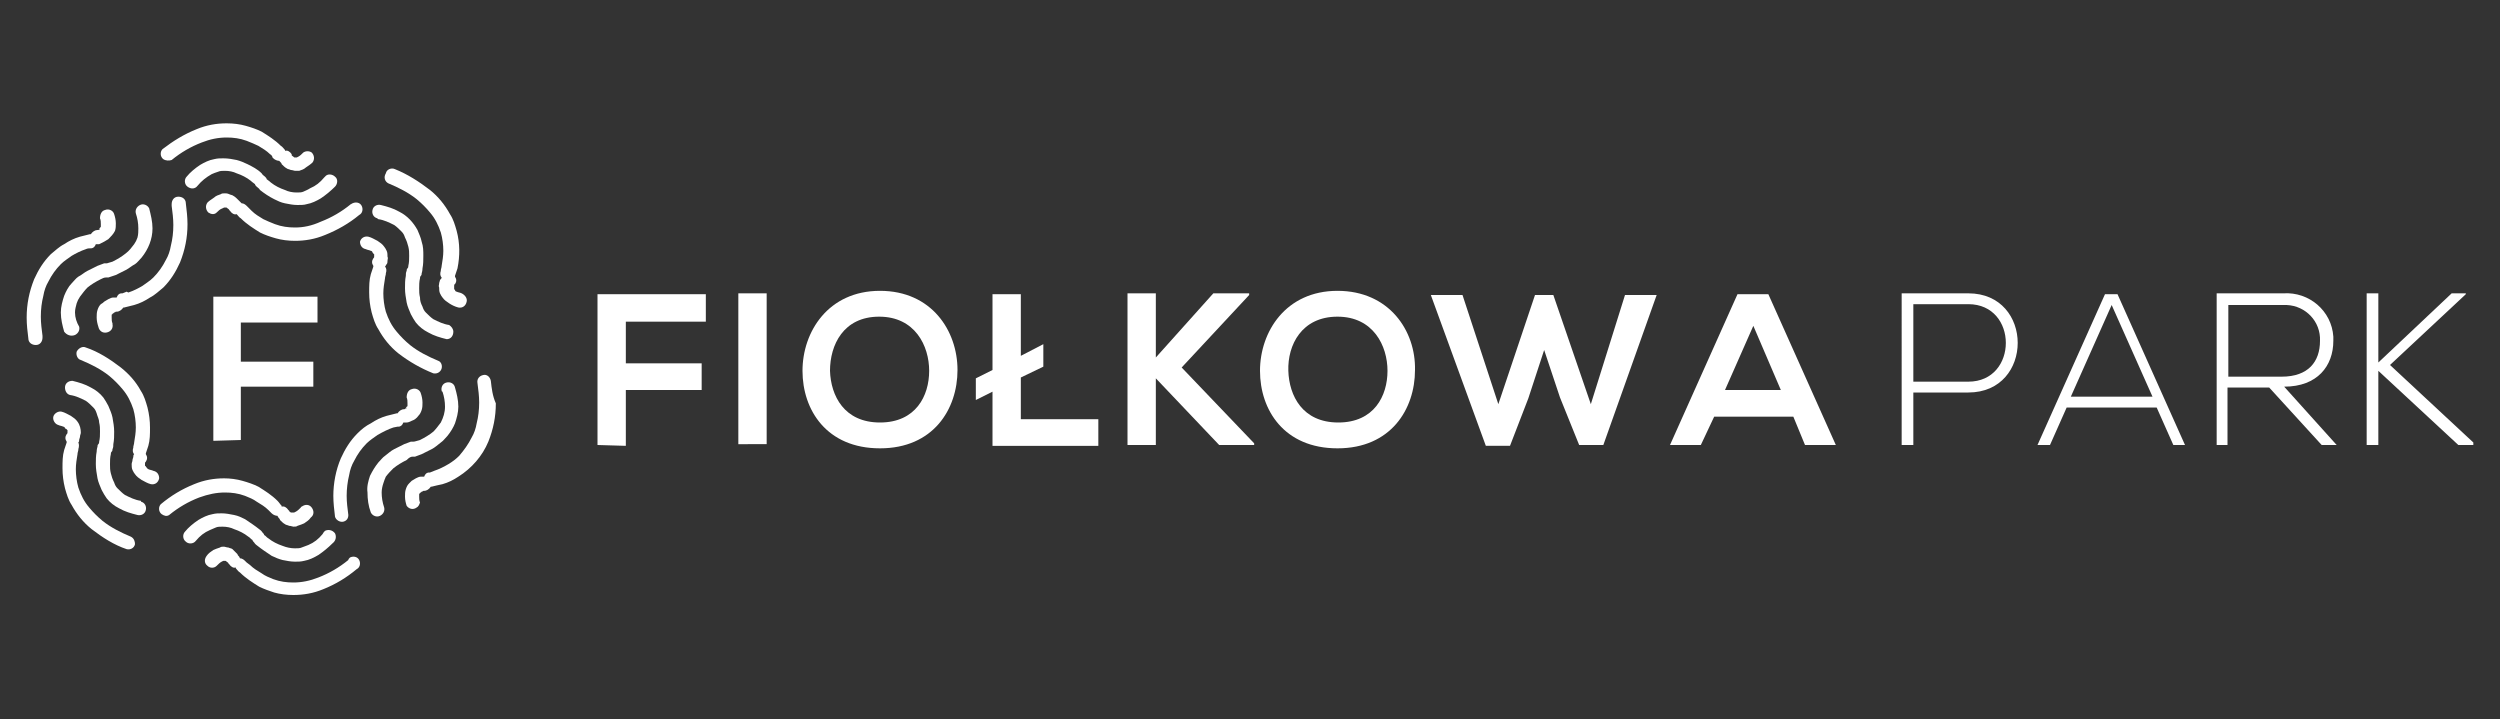 <?xml version="1.0" encoding="utf-8"?>
<!-- Generator: Adobe Illustrator 23.0.3, SVG Export Plug-In . SVG Version: 6.00 Build 0)  -->
<svg version="1.1" id="Layer_1" xmlns="http://www.w3.org/2000/svg" xmlns:xlink="http://www.w3.org/1999/xlink" x="0px" y="0px"
	 viewBox="0 0 300 86.3" style="enable-background:new 0 0 300 86.3;" xml:space="preserve">
<rect x="0" y="0" width="300" height="86.3" fill="#333333" stroke="none"/>
<style type="text/css">
	.st0{fill:#FFFFFF;}
</style>
<path class="st0" d="M71.7,53.4V35.3h13v3.3h-9.6v5h9.1v3.2h-9.1v6.7L71.7,53.4L71.7,53.4z"/>
<path class="st0" d="M88.6,53.4V35.2H92v18.1H88.6L88.6,53.4z"/>
<path class="st0" d="M114.9,44.4c0,4.7-2.9,9.4-9.3,9.4s-9.3-4.6-9.3-9.3s3.1-9.6,9.3-9.6S114.9,39.7,114.9,44.4z M99.6,44.5
	c0.1,3,1.7,6.2,6,6.2s5.9-3.2,5.9-6.2s-1.7-6.5-6-6.5S99.6,41.4,99.6,44.5z"/>
<path class="st0" d="M125.2,41.3V44l-2.7,1.3v5h9.3v3.2h-12.7v-6.5l-2,1v-2.6l2-1v-9.1h3.4v7.4L125.2,41.3z"/>
<path class="st0" d="M149.9,35.4l-8.1,8.7l8.7,9.1v0.2h-4.2l-7.6-8v8h-3.4V35.2h3.4v7.7l6.9-7.7h4.3V35.4L149.9,35.4z"/>
<path class="st0" d="M169.8,44.4c0,4.7-2.9,9.4-9.3,9.4s-9.3-4.6-9.3-9.3s3.1-9.6,9.3-9.6S169.9,39.7,169.8,44.4z M154.6,44.5
	c0.1,3,1.7,6.2,6,6.2s5.9-3.2,5.9-6.2s-1.7-6.5-6-6.5S154.5,41.4,154.6,44.5z"/>
<path class="st0" d="M192.4,53.4h-2.9l-2.3-5.7l-1.9-5.7l-1.9,5.8l-2.2,5.7h-2.9l-6.6-18.1h3.8l4.3,13.1l4.4-13.1h2.2l4.5,13.1
	l4.1-13.1h3.8L192.4,53.4z"/>
<path class="st0" d="M215.2,50h-9.5l-1.6,3.4h-3.7l8.1-18.1h3.7l8.1,18.1h-3.7L215.2,50z M210.4,39.1l-3.4,7.7h6.7L210.4,39.1z"/>
<path class="st0" d="M229.6,47.1v6.3h-1.4V35.2h8c7.9,0,7.9,11.9,0,11.9L229.6,47.1L229.6,47.1z M229.6,36.5v9.3h6.6
	c6,0,6-9.3,0-9.3H229.6z"/>
<path class="st0" d="M260.8,53.4l-2-4.5H248l-2,4.5h-1.5l8.1-18.1h1.5l8.1,18.1L260.8,53.4L260.8,53.4z M258.3,47.6l-4.9-11l-4.9,11
	H258.3z"/>
<path class="st0" d="M280.4,53.4h-1.8l-6.3-6.9h-5v6.9H266V35.2h8c3.1-0.2,5.8,2.1,6,5.2c0,0.2,0,0.3,0,0.5c0,3-1.9,5.5-5.9,5.5
	L280.4,53.4z M267.4,45.2h6.4c3.2,0,4.6-1.8,4.6-4.3c0.1-2.3-1.7-4.2-4-4.3c-0.1,0-0.3,0-0.4,0h-6.6L267.4,45.2L267.4,45.2z"/>
<path class="st0" d="M296.8,53.4H295l-9.6-8.9v8.9H284V35.2h1.4v8.3l8.8-8.3h1.7v0.1l-9.1,8.5l10,9.3L296.8,53.4L296.8,53.4z"/>
<path class="st0" d="M25.6,52.9V35.6h12.5v3.1h-9.2v4.7h8.7v3h-8.7v6.4L25.6,52.9L25.6,52.9z"/>
<path class="st0" d="M32.8,19.1L32.8,19.1z M20.6,19.2c1.1-0.9,2.3-1.6,3.6-2.1c1-0.4,2-0.6,3-0.6c0.8,0,1.6,0.1,2.4,0.4
	c0.5,0.2,1,0.4,1.4,0.6c0.5,0.3,1,0.6,1.4,1c0.2,0.1,0.3,0.3,0.3,0.4l0.1,0.1l0,0l0,0c0.2,0.2,0.5,0.3,0.7,0.3l0.1,0.1
	c0.1,0.1,0.2,0.2,0.2,0.3c0.2,0.2,0.4,0.4,0.6,0.5c0.1,0.1,0.3,0.1,0.5,0.2c0.2,0,0.4,0.1,0.5,0.1c0.2,0,0.3,0,0.5,0
	c0.3-0.1,0.6-0.2,0.8-0.4c0.3-0.2,0.6-0.4,0.8-0.6c0.3-0.4,0.2-0.9-0.1-1.2c-0.3-0.2-0.7-0.2-1,0c-0.2,0.2-0.4,0.4-0.6,0.5l-0.2,0.1
	h-0.1h-0.1c-0.1,0-0.1,0-0.2-0.1c-0.1-0.1-0.2-0.1-0.2-0.2v-0.1l0,0c-0.2-0.3-0.5-0.5-0.8-0.4V18l0,0c-0.2-0.2-0.3-0.4-0.5-0.5
	c-0.7-0.7-1.5-1.2-2.3-1.7c-0.6-0.3-1.2-0.5-1.9-0.7c-0.7-0.2-1.5-0.3-2.3-0.3c-1.2,0-2.4,0.2-3.6,0.7c-1.5,0.6-2.8,1.4-4.1,2.4
	c-0.3,0.3-0.3,0.9,0.1,1.2C19.9,19.3,20.3,19.3,20.6,19.2L20.6,19.2L20.6,19.2z"/>
<path class="st0" d="M29.7,24.7L29.7,24.7z M35.4,27.3c-0.8,0-1.6-0.1-2.4-0.4c-0.5-0.2-1-0.4-1.4-0.6c-0.5-0.3-1-0.6-1.4-1
	l-0.4-0.4l-0.1-0.1l0,0l0,0c-0.2-0.2-0.4-0.4-0.7-0.4l-0.1-0.1c-0.1-0.1-0.2-0.2-0.3-0.3c-0.2-0.2-0.4-0.4-0.6-0.5
	c-0.1-0.1-0.3-0.1-0.5-0.2c-0.2-0.1-0.4-0.1-0.5-0.1c-0.2,0-0.4,0-0.5,0.1c-0.3,0.1-0.6,0.2-0.8,0.4c-0.3,0.2-0.6,0.4-0.8,0.6
	c-0.3,0.4-0.2,0.9,0.1,1.2c0.3,0.2,0.7,0.3,1,0c0.2-0.2,0.4-0.4,0.7-0.5l0.2-0.1H27h0.1c0.1,0,0.1,0,0.2,0.1
	c0.1,0.1,0.2,0.1,0.2,0.2l0.1,0.1l0,0c0.2,0.3,0.5,0.5,0.8,0.4v0c0.2,0.2,0.3,0.4,0.5,0.5c0.7,0.7,1.5,1.2,2.3,1.7
	c0.6,0.3,1.2,0.5,1.9,0.7c0.7,0.2,1.5,0.3,2.3,0.3c1.2,0,2.4-0.2,3.6-0.7c1.5-0.6,2.9-1.4,4.1-2.4c0.4-0.2,0.5-0.7,0.3-1.1
	s-0.7-0.5-1.1-0.3c-0.1,0-0.1,0.1-0.2,0.1c-1.1,0.9-2.3,1.6-3.6,2.1C37.4,27.1,36.4,27.3,35.4,27.3L35.4,27.3L35.4,27.3z"/>
<path class="st0" d="M36.4,23c-0.2,0.1-0.5,0.1-0.8,0.1c-0.5,0-1-0.1-1.4-0.3c-0.6-0.2-1.2-0.5-1.7-0.9c-0.2-0.2-0.4-0.3-0.5-0.4
	l0,0c0-0.1-0.1-0.2-0.2-0.3c-0.1-0.1-0.3-0.2-0.4-0.4c-0.5-0.5-1.1-0.8-1.7-1.1c-0.4-0.2-0.9-0.4-1.3-0.5c-0.5-0.1-1-0.2-1.6-0.2
	c-0.4,0-0.7,0-1.1,0.1c-0.6,0.1-1.2,0.4-1.7,0.7c-0.6,0.4-1.2,0.9-1.6,1.4c-0.3,0.3-0.3,0.9,0.1,1.2s0.9,0.3,1.2-0.1l0,0
	c0.5-0.6,1-1,1.7-1.4c0.2-0.1,0.5-0.2,0.8-0.3c0.2-0.1,0.5-0.1,0.8-0.1c0.5,0,1,0.1,1.4,0.3c0.6,0.2,1.2,0.5,1.7,0.9
	c0.2,0.2,0.4,0.3,0.5,0.4l0,0c0,0.1,0.1,0.2,0.2,0.3l0,0c0.1,0.1,0.3,0.2,0.4,0.4c0.5,0.4,1.1,0.8,1.7,1.1c0.4,0.2,0.8,0.4,1.3,0.5
	c0.5,0.1,1,0.2,1.5,0.2c0.4,0,0.8,0,1.1-0.1c0.6-0.1,1.2-0.4,1.7-0.7c0.6-0.4,1.2-0.9,1.7-1.4c0.3-0.3,0.4-0.9,0-1.2
	c-0.3-0.3-0.9-0.4-1.2,0c0,0-0.1,0.1-0.1,0.1c-0.5,0.6-1,1-1.7,1.3C36.9,22.8,36.6,22.9,36.4,23L36.4,23L36.4,23z"/>
<path class="st0" d="M7.3,31.7c0.4-0.4,0.9-0.7,1.3-1c0.5-0.3,1.1-0.6,1.7-0.8c0.2-0.1,0.4-0.1,0.5-0.1h0.1l0,0
	c0.3,0,0.5-0.2,0.6-0.5c0.1,0,0.3,0,0.4,0c0.2-0.1,0.4-0.2,0.6-0.3c0.2-0.1,0.3-0.2,0.5-0.3c0.3-0.3,0.6-0.6,0.8-1
	c0.1-0.3,0.1-0.6,0.1-0.9c0-0.4-0.1-0.8-0.2-1.1c-0.1-0.4-0.6-0.7-1.1-0.5c-0.4,0.1-0.6,0.5-0.6,1c0.1,0.2,0.1,0.5,0.1,0.7
	c0,0.1,0,0.2,0,0.3c0,0,0,0.1-0.1,0.1c0,0.1-0.1,0.1-0.1,0.1L12,27.5l-0.2,0.1h-0.1c-0.3,0-0.6,0.2-0.8,0.5h-0.1
	c-0.4,0.1-0.8,0.2-1.2,0.3c-0.7,0.2-1.3,0.5-1.9,0.9c-0.6,0.3-1.1,0.8-1.6,1.2c-0.9,0.9-1.5,1.9-2,3c-0.6,1.5-0.9,3-0.9,4.6
	c0,0.9,0.1,1.7,0.2,2.5c0,0.5,0.4,0.8,0.9,0.8c0.5,0,0.8-0.4,0.8-0.9c0-0.1,0-0.1,0-0.2c-0.1-0.8-0.2-1.5-0.2-2.3
	c0-0.9,0.1-1.7,0.3-2.5c0.1-0.6,0.3-1.2,0.6-1.7C6.2,33,6.7,32.3,7.3,31.7L7.3,31.7L7.3,31.7z"/>
<path class="st0" d="M15.2,35l-0.5,0.2h-0.1l0,0c-0.3,0-0.5,0.2-0.6,0.5c-0.1,0-0.3,0-0.4,0c-0.2,0-0.4,0.1-0.6,0.2
	c-0.2,0.1-0.3,0.2-0.5,0.3c-0.1,0.1-0.2,0.2-0.4,0.3c-0.2,0.2-0.3,0.4-0.4,0.7c-0.1,0.3-0.1,0.6-0.1,0.9c0,0.4,0.1,0.8,0.2,1.1
	c0.1,0.5,0.5,0.8,1,0.7c0.5-0.1,0.8-0.5,0.7-1c0,0,0-0.1,0-0.1c-0.1-0.2-0.1-0.5-0.1-0.7c0-0.1,0-0.2,0-0.3c0,0,0-0.1,0.1-0.1
	c0-0.1,0.1-0.1,0.1-0.1l0.1-0.1c0.1,0,0.2-0.1,0.2-0.1h0.1c0.3,0,0.6-0.2,0.8-0.5h0.1c0.4-0.1,0.8-0.2,1.2-0.3
	c0.7-0.2,1.3-0.5,1.9-0.9c0.6-0.3,1.1-0.8,1.6-1.2c0.9-0.9,1.5-1.9,2-3c0.6-1.5,0.9-3,0.9-4.6c0-0.8-0.1-1.7-0.2-2.5
	c0-0.5-0.4-0.8-0.9-0.8s-0.8,0.4-0.8,0.9c0,0.1,0,0.1,0,0.2c0.1,0.8,0.2,1.5,0.2,2.3c0,0.9-0.1,1.7-0.3,2.5
	c-0.1,0.6-0.3,1.2-0.6,1.7c-0.4,0.8-0.9,1.5-1.5,2.1c-0.4,0.4-0.9,0.7-1.3,1c-0.5,0.3-1.1,0.6-1.7,0.8l0,0L15.2,35z"/>
<path class="st0" d="M12.8,31.6L12.8,31.6c-0.1,0-0.2,0-0.3,0l0,0c-0.3,0.1-0.5,0.2-0.8,0.3c-0.4,0.2-0.8,0.4-1.2,0.6
	c-0.4,0.2-0.7,0.5-1.1,0.7c-0.3,0.2-0.5,0.5-0.8,0.8c-0.4,0.4-0.7,1-0.9,1.5c-0.2,0.6-0.4,1.3-0.4,2c0,0.8,0.2,1.6,0.4,2.3
	C8,40.2,8.5,40.4,9,40.2c0.4-0.2,0.6-0.6,0.5-1C9.2,38.7,9,38.1,9,37.5c0-0.4,0.1-0.7,0.2-1.1c0.1-0.3,0.2-0.5,0.4-0.8
	c0.3-0.4,0.6-0.8,0.9-1.1c0.5-0.4,1-0.7,1.6-1c0.2-0.1,0.4-0.2,0.6-0.2l0,0c0.1,0,0.2,0,0.3,0l0,0c0.3-0.1,0.6-0.2,0.9-0.3
	c0.4-0.2,0.8-0.4,1.2-0.6c0.4-0.2,0.7-0.5,1.1-0.7c0.3-0.2,0.5-0.5,0.8-0.8c0.8-1,1.3-2.2,1.3-3.5c0-0.8-0.2-1.6-0.4-2.4
	c-0.2-0.4-0.7-0.6-1.1-0.4c-0.4,0.2-0.6,0.6-0.5,1c0.2,0.6,0.3,1.2,0.3,1.8c0,0.4,0,0.7-0.1,1.1c-0.1,0.3-0.2,0.5-0.4,0.8
	c-0.3,0.4-0.6,0.8-1,1.1c-0.5,0.4-1,0.7-1.6,1C13.1,31.5,12.9,31.6,12.8,31.6L12.8,31.6L12.8,31.6z"/>
<path class="st0" d="M7.9,52.2L7.9,52.2z M15.7,64.4c-1.2-0.5-2.4-1.1-3.4-1.9c-0.6-0.5-1.1-1-1.6-1.6c-0.6-0.7-1-1.5-1.3-2.4
	c-0.2-0.7-0.3-1.5-0.3-2.2c0-0.6,0.1-1.2,0.2-1.8c0-0.2,0.1-0.4,0.1-0.5v-0.1l0,0l0,0c0.1-0.3,0.1-0.6,0-0.8
	c0.1-0.1,0.1-0.2,0.1-0.3c0-0.1,0.1-0.3,0.1-0.4c0-0.2,0.1-0.3,0.1-0.5c0-0.4-0.1-0.9-0.4-1.3c-0.2-0.3-0.5-0.5-0.8-0.7
	c-0.4-0.2-0.7-0.4-1.1-0.5c-0.4-0.1-0.9,0.2-1,0.6s0.2,0.9,0.6,1c0.2,0.1,0.4,0.1,0.6,0.2c0.1,0,0.2,0.1,0.2,0.2L8,51.5
	c0,0,0,0.1,0.1,0.1c0,0,0,0.1,0,0.1c0,0.1,0,0.1,0,0.2c0,0.1,0,0.1-0.1,0.2v0l0,0c-0.2,0.3-0.2,0.6,0,0.9v0.1
	c-0.1,0.3-0.2,0.6-0.3,0.9c-0.2,0.7-0.2,1.4-0.2,2.2c0,0.8,0.1,1.6,0.3,2.4c0.2,0.7,0.4,1.4,0.8,2c0.6,1.1,1.4,2.1,2.4,2.9
	c1.3,1,2.7,1.9,4.2,2.4c0.4,0.1,0.9-0.1,1-0.6C16.2,65,16.1,64.6,15.7,64.4L15.7,64.4L15.7,64.4z"/>
<path class="st0" d="M16.9,60.1c-0.7-0.1-1.3-0.4-1.9-0.7c-0.3-0.2-0.6-0.5-0.9-0.8c-0.2-0.2-0.3-0.4-0.4-0.7
	c-0.2-0.4-0.3-0.7-0.4-1.1c-0.1-0.4-0.1-0.7-0.1-1.1c0-0.4,0-0.8,0.1-1.2c0-0.1,0-0.2,0.1-0.3c0.1-0.1,0.1-0.2,0.1-0.3l0,0
	c0.1-0.2,0.1-0.4,0.1-0.6c0.1-0.5,0.1-1,0.1-1.5c0-0.6-0.1-1.1-0.2-1.7c-0.1-0.5-0.3-0.9-0.5-1.4c-0.2-0.4-0.4-0.7-0.6-1
	c-0.4-0.5-0.9-0.9-1.5-1.2c-0.7-0.4-1.4-0.6-2.2-0.8c-0.5,0-0.9,0.3-0.9,0.8c0,0.4,0.2,0.8,0.6,0.9c0.7,0.1,1.3,0.4,1.9,0.7
	c0.3,0.2,0.6,0.5,0.9,0.8c0.2,0.2,0.3,0.4,0.4,0.7c0.1,0.4,0.3,0.7,0.3,1.1c0.1,0.4,0.1,0.7,0.1,1.1c0,0.4,0,0.8-0.1,1.2
	c0,0.1,0,0.2-0.1,0.3c-0.1,0.1-0.1,0.2-0.1,0.3l0,0c0,0-0.1,0.3-0.1,0.6c-0.1,0.5-0.1,1-0.1,1.5c0,0.6,0.1,1.1,0.2,1.7
	c0.1,0.5,0.3,0.9,0.5,1.4c0.2,0.4,0.4,0.7,0.6,1c0.4,0.5,0.9,0.9,1.5,1.2c0.7,0.4,1.4,0.6,2.2,0.8c0.4,0.1,0.9-0.1,1-0.6
	c0.1-0.4-0.1-0.9-0.6-1C17,60.1,16.9,60.1,16.9,60.1L16.9,60.1L16.9,60.1z"/>
<path class="st0" d="M17.5,55.2L17.5,55.2z M18.4,56.5c-0.2-0.1-0.4-0.1-0.6-0.2c-0.1-0.1-0.2-0.1-0.2-0.2l-0.1-0.1
	c0,0,0-0.1-0.1-0.1c0,0,0-0.1,0-0.1c0-0.1,0-0.1,0-0.2c0-0.1,0-0.1,0.1-0.2v0l0,0c0.2-0.3,0.2-0.6,0-0.9v-0.1l0,0
	c0.1-0.3,0.2-0.6,0.3-0.9c0.2-0.7,0.2-1.4,0.2-2.2c0-0.8-0.1-1.6-0.3-2.4c-0.2-0.7-0.4-1.4-0.8-2c-0.6-1.1-1.4-2-2.4-2.8
	c-1.3-1-2.7-1.9-4.2-2.4c-0.4-0.2-0.9,0.1-1.1,0.5c-0.1,0.4,0.1,0.9,0.5,1c1.2,0.5,2.4,1.1,3.4,1.9c0.6,0.5,1.1,1,1.6,1.6
	c0.6,0.7,1,1.5,1.3,2.4c0.2,0.7,0.3,1.5,0.3,2.2c0,0.6-0.1,1.2-0.2,1.8c0,0.2-0.1,0.4-0.1,0.5v0.1l0,0l0,0c-0.1,0.3-0.1,0.6,0.1,0.8
	c-0.1,0.1-0.1,0.2-0.1,0.3c0,0.1-0.1,0.3-0.1,0.4c0,0.2-0.1,0.3-0.1,0.5c0,0.2,0,0.5,0.1,0.7c0.1,0.2,0.2,0.4,0.3,0.5
	c0.2,0.3,0.5,0.5,0.8,0.7c0.4,0.2,0.7,0.4,1.1,0.5c0.5,0.1,0.9-0.2,1-0.7C19.1,57,18.9,56.6,18.4,56.5L18.4,56.5L18.4,56.5z"/>
<path class="st0" d="M29.5,67.3L29.5,67.3z M41.8,67.2c-1.1,0.9-2.3,1.6-3.6,2.1c-1,0.4-2,0.6-3,0.6c-0.8,0-1.6-0.1-2.4-0.4
	c-0.5-0.2-1-0.4-1.4-0.7c-0.5-0.3-1-0.6-1.4-1l-0.4-0.3l-0.1-0.1l0,0l0,0c-0.2-0.2-0.4-0.4-0.7-0.4l-0.1-0.2
	c-0.1-0.1-0.2-0.2-0.2-0.3c-0.2-0.2-0.4-0.4-0.6-0.6c-0.1-0.1-0.3-0.1-0.5-0.2c-0.2,0-0.4-0.1-0.5-0.1c-0.2,0-0.4,0-0.5,0.1
	c-0.3,0.1-0.6,0.2-0.8,0.3c-0.3,0.2-0.6,0.4-0.8,0.7c-0.3,0.4-0.3,0.9,0.1,1.2c0.3,0.3,0.8,0.3,1.1,0c0.2-0.2,0.4-0.4,0.6-0.5
	l0.2-0.1h0.2c0.1,0,0.1,0,0.2,0.1c0.1,0.1,0.2,0.1,0.2,0.2l0.1,0.1l0,0c0.2,0.3,0.5,0.5,0.8,0.4v0.1l0,0c0.2,0.2,0.3,0.4,0.5,0.5
	c0.7,0.7,1.5,1.2,2.3,1.7c0.6,0.3,1.2,0.5,1.8,0.7c0.7,0.2,1.5,0.3,2.3,0.3c1.2,0,2.4-0.2,3.6-0.7c1.5-0.6,2.8-1.4,4-2.4
	c0.4-0.2,0.5-0.7,0.3-1.1s-0.7-0.5-1.1-0.3C41.9,67,41.8,67.1,41.8,67.2L41.8,67.2L41.8,67.2z"/>
<path class="st0" d="M27,59.1c0.8,0,1.6,0.1,2.4,0.4c0.5,0.2,1,0.4,1.4,0.7c0.5,0.3,1,0.6,1.4,1l0.3,0.3l0.1,0.1l0,0l0,0
	c0.2,0.2,0.5,0.3,0.7,0.3c0,0.1,0.1,0.1,0.1,0.2c0.1,0.1,0.2,0.2,0.2,0.3c0.2,0.2,0.4,0.4,0.6,0.5c0.1,0.1,0.3,0.1,0.5,0.2
	c0.2,0,0.4,0.1,0.5,0.1c0.2,0,0.4,0,0.5-0.1c0.3-0.1,0.6-0.2,0.8-0.3c0.3-0.2,0.6-0.4,0.8-0.7c0.4-0.3,0.4-0.8,0.1-1.2
	c-0.3-0.4-0.8-0.4-1.2-0.1c-0.1,0-0.1,0.1-0.1,0.1c-0.2,0.2-0.4,0.4-0.6,0.5l-0.2,0.1h-0.1h-0.1c-0.1,0-0.2,0-0.2,0
	c-0.1-0.1-0.2-0.1-0.2-0.2l-0.1-0.1l0,0c-0.2-0.3-0.5-0.5-0.8-0.4v-0.1l0,0c-0.2-0.2-0.3-0.4-0.5-0.6c-0.7-0.7-1.5-1.2-2.3-1.7
	c-0.6-0.3-1.2-0.5-1.9-0.7c-0.7-0.2-1.5-0.3-2.2-0.3c-1.2,0-2.4,0.2-3.6,0.7c-1.5,0.6-2.8,1.4-4,2.4c-0.3,0.3-0.3,0.9,0.1,1.2
	c0.3,0.2,0.6,0.3,0.9,0.1c1.1-0.9,2.3-1.6,3.6-2.1C25,59.3,26,59.1,27,59.1L27,59.1z"/>
<path class="st0" d="M25.9,63.3c0.2-0.1,0.5-0.1,0.8-0.1c0.5,0,1,0.1,1.4,0.3c0.6,0.2,1.2,0.5,1.7,0.9c0.2,0.1,0.3,0.3,0.5,0.4l0,0
	c0,0.1,0.1,0.2,0.2,0.3l0,0c0,0,0.1,0.2,0.4,0.4c0.5,0.4,1.1,0.8,1.7,1.2c0.4,0.2,0.9,0.4,1.3,0.5c0.5,0.1,1,0.2,1.5,0.2
	c0.4,0,0.7,0,1.1-0.1c0.6-0.1,1.2-0.4,1.7-0.7c0.6-0.4,1.2-0.9,1.7-1.4c0.4-0.3,0.5-0.8,0.3-1.2c-0.3-0.4-0.8-0.5-1.2-0.3
	c-0.1,0.1-0.2,0.2-0.3,0.4c-0.5,0.6-1,1-1.7,1.3c-0.3,0.1-0.5,0.2-0.8,0.3c-0.2,0.1-0.5,0.1-0.8,0.1c-0.5,0-1-0.1-1.5-0.3
	c-0.6-0.2-1.2-0.5-1.7-0.9c-0.2-0.1-0.3-0.3-0.5-0.4l0,0c0-0.1-0.1-0.2-0.2-0.3c0,0-0.1-0.2-0.4-0.4c-0.5-0.4-1.1-0.8-1.7-1.2
	c-0.4-0.2-0.8-0.4-1.3-0.5c-0.5-0.1-1-0.2-1.5-0.2c-0.4,0-0.7,0-1.1,0.1c-0.6,0.1-1.2,0.4-1.7,0.7c-0.6,0.4-1.2,0.9-1.6,1.4
	c-0.3,0.3-0.3,0.9,0.1,1.2c0.3,0.3,0.9,0.3,1.2-0.1c0.5-0.6,1-1,1.7-1.3C25.4,63.5,25.7,63.4,25.9,63.3L25.9,63.3L25.9,63.3z"/>
<path class="st0" d="M58.9,45.7c-0.1-0.5-0.5-0.8-0.9-0.7c0,0,0,0,0,0c-0.5,0.1-0.8,0.5-0.7,1c0.1,0.8,0.2,1.5,0.2,2.3
	c0,0.9-0.1,1.7-0.3,2.5c-0.1,0.6-0.3,1.2-0.6,1.7c-0.4,0.8-0.9,1.5-1.5,2.2c-0.4,0.4-0.8,0.7-1.3,1c-0.5,0.3-1.1,0.6-1.7,0.8
	l-0.5,0.2h-0.1l0,0c-0.3,0-0.5,0.2-0.6,0.5c-0.1,0-0.3,0-0.4,0c-0.2,0-0.4,0.1-0.6,0.2c-0.2,0.1-0.3,0.2-0.5,0.3
	c-0.1,0.1-0.2,0.2-0.3,0.3c-0.2,0.2-0.3,0.4-0.4,0.7c-0.1,0.3-0.1,0.6-0.1,0.9c0,0.4,0.1,0.8,0.2,1.1c0.3,0.4,0.8,0.5,1.2,0.2
	c0.2-0.1,0.3-0.3,0.4-0.6c-0.1-0.2-0.1-0.5-0.1-0.7c0-0.1,0-0.2,0-0.3c0-0.1,0.1-0.1,0.1-0.1c0-0.1,0.1-0.1,0.1-0.1l0.1-0.1
	c0.1,0,0.2-0.1,0.2-0.1h0.1c0.3,0,0.6-0.2,0.8-0.5h0.1c0.4-0.1,0.8-0.2,1.3-0.3c0.7-0.2,1.3-0.5,1.9-0.9c1.6-1,2.9-2.5,3.6-4.2
	c0.6-1.5,0.9-3,0.9-4.6C59.1,47.5,59,46.6,58.9,45.7L58.9,45.7L58.9,45.7z"/>
<path class="st0" d="M47.2,51.3l0.5-0.1h0.1l0,0c0.3,0,0.5-0.2,0.6-0.5c0.1,0,0.3,0,0.4,0c0.2,0,0.4-0.1,0.6-0.2
	c0.3-0.1,0.6-0.3,0.8-0.6c0.2-0.2,0.3-0.4,0.4-0.7c0.1-0.3,0.1-0.6,0.1-0.9c0-0.4-0.1-0.8-0.2-1.1c-0.1-0.4-0.6-0.7-1.1-0.5
	c-0.4,0.1-0.6,0.5-0.6,1c0.1,0.2,0.1,0.5,0.1,0.7c0,0.1,0,0.2,0,0.3c0,0,0,0.1-0.1,0.1c0,0.1-0.1,0.1-0.1,0.1L48.8,49
	c-0.1,0-0.2,0-0.2,0.1h-0.1c-0.3,0-0.6,0.2-0.8,0.5h-0.1c-0.4,0.1-0.8,0.2-1.2,0.3c-0.7,0.2-1.3,0.5-1.9,0.9
	c-0.6,0.3-1.1,0.7-1.6,1.2c-0.9,0.9-1.5,1.9-2,3c-0.6,1.4-0.9,3-0.9,4.5c0,0.8,0.1,1.7,0.2,2.5c0.1,0.4,0.6,0.7,1,0.6
	c0.4-0.1,0.6-0.4,0.6-0.8c-0.1-0.8-0.2-1.5-0.2-2.3c0-0.8,0.1-1.7,0.3-2.5c0.1-0.6,0.3-1.2,0.6-1.7c0.4-0.8,0.9-1.5,1.5-2.1
	c0.4-0.4,0.9-0.7,1.3-1C46,51.8,46.6,51.5,47.2,51.3L47.2,51.3L47.2,51.3z"/>
<path class="st0" d="M49.5,54.8L49.5,54.8c0.1,0,0.3,0,0.3,0l0,0c0.3-0.1,0.5-0.2,0.8-0.3c0.4-0.2,0.8-0.4,1.2-0.6
	c0.4-0.2,0.7-0.5,1.1-0.8c0.3-0.2,0.5-0.5,0.8-0.8c0.4-0.5,0.7-1,0.9-1.5c0.2-0.6,0.4-1.3,0.4-2c0-0.8-0.2-1.6-0.4-2.3
	c-0.1-0.5-0.6-0.7-1-0.6c-0.5,0.1-0.7,0.6-0.6,1c0,0,0,0.1,0.1,0.1c0.2,0.6,0.3,1.2,0.3,1.8c0,0.7-0.2,1.3-0.5,1.9
	c-0.3,0.4-0.6,0.8-0.9,1.1c-0.5,0.4-1,0.7-1.6,1C50,52.9,49.8,53,49.6,53l0,0c-0.1,0-0.2,0-0.3,0l0,0c-0.3,0.1-0.5,0.2-0.8,0.3
	c-0.4,0.2-0.8,0.4-1.2,0.6c-0.4,0.2-0.7,0.5-1.1,0.8c-0.3,0.2-0.5,0.5-0.8,0.8c-0.4,0.5-0.7,1-1,1.6c-0.2,0.6-0.4,1.3-0.3,2
	c0,0.8,0.1,1.6,0.4,2.4c0.2,0.4,0.7,0.6,1.1,0.4c0.4-0.2,0.6-0.6,0.5-1c-0.2-0.6-0.3-1.2-0.3-1.8c0-0.4,0.1-0.8,0.2-1.1
	c0.1-0.3,0.2-0.6,0.3-0.8c0.3-0.4,0.6-0.7,0.9-1c0.5-0.4,1-0.7,1.6-1C49.1,54.9,49.3,54.8,49.5,54.8L49.5,54.8L49.5,54.8z"/>
<path class="st0" d="M46.6,22c1.2,0.5,2.4,1.1,3.4,1.9c0.6,0.5,1.1,1,1.6,1.6c0.6,0.7,1,1.5,1.3,2.4c0.2,0.7,0.3,1.5,0.3,2.2
	c0,0.6-0.1,1.2-0.2,1.8c0,0.2-0.1,0.4-0.1,0.5v0.1l0,0l0,0c-0.1,0.3-0.1,0.6,0.1,0.8c0,0.1-0.1,0.2-0.2,0.3c0,0.1-0.1,0.3-0.1,0.4
	c0,0.2-0.1,0.3,0,0.5c0,0.2,0,0.5,0.1,0.7c0.1,0.2,0.2,0.4,0.3,0.5c0.2,0.3,0.5,0.5,0.8,0.7c0.3,0.2,0.7,0.4,1.1,0.5
	c0.5,0.1,0.9-0.2,1-0.7c0.1-0.4-0.2-0.8-0.6-1c-0.2-0.1-0.4-0.1-0.6-0.2c-0.1,0-0.2-0.1-0.2-0.2l-0.1-0.1c0,0,0-0.1,0-0.1
	c0,0,0-0.1,0-0.1c0-0.1,0-0.1,0-0.2c0-0.1,0-0.2,0.1-0.2v0l0,0c0.2-0.3,0.2-0.6,0-0.9v-0.1c0.1-0.3,0.2-0.6,0.3-0.9
	c0.3-1.5,0.3-3-0.1-4.5c-0.2-0.7-0.4-1.4-0.8-2c-0.6-1.1-1.4-2.1-2.4-2.9c-1.3-1-2.7-1.9-4.2-2.5c-0.4-0.2-1,0-1.1,0.5
	C46,21.3,46.2,21.8,46.6,22L46.6,22L46.6,22z"/>
<path class="st0" d="M45.4,26.3c0.7,0.1,1.3,0.4,1.9,0.7c0.3,0.2,0.6,0.5,0.9,0.8c0.2,0.2,0.3,0.4,0.4,0.7c0.2,0.4,0.3,0.7,0.4,1.1
	c0.1,0.4,0.1,0.7,0.1,1.1c0,0.4,0,0.8-0.1,1.2c0,0.1,0,0.2-0.1,0.3c-0.1,0.1-0.1,0.2-0.1,0.3l0,0c-0.1,0.2-0.1,0.4-0.1,0.6
	c-0.1,0.5-0.1,1-0.1,1.5c0,0.6,0.1,1.1,0.2,1.7c0.1,0.5,0.3,0.9,0.5,1.4c0.2,0.4,0.4,0.7,0.6,1c0.4,0.5,0.9,0.9,1.5,1.2
	c0.7,0.4,1.4,0.6,2.2,0.8c0.5,0,0.8-0.4,0.8-0.9c0-0.3-0.2-0.6-0.5-0.8c-0.7-0.1-1.3-0.4-1.9-0.7c-0.3-0.2-0.6-0.5-0.9-0.8
	c-0.2-0.2-0.3-0.4-0.4-0.7c-0.2-0.4-0.3-0.7-0.3-1.1c-0.1-0.4-0.1-0.7-0.1-1.1c0-0.4,0-0.8,0.1-1.2c0-0.1,0-0.2,0.1-0.3
	c0.1-0.1,0.1-0.2,0.1-0.3c0,0,0.1-0.3,0.1-0.6c0.1-0.5,0.1-1,0.1-1.5c0-0.6,0-1.1-0.2-1.7c-0.1-0.5-0.3-0.9-0.5-1.4
	c-0.5-0.9-1.2-1.7-2.2-2.2c-0.7-0.4-1.4-0.6-2.2-0.8c-0.4-0.1-0.9,0.1-1,0.6c-0.1,0.4,0.1,0.9,0.6,1C45.3,26.3,45.4,26.3,45.4,26.3
	L45.4,26.3L45.4,26.3z"/>
<path class="st0" d="M43.9,29.9c0.2,0.1,0.4,0.1,0.6,0.2c0.1,0,0.2,0.1,0.2,0.2l0.1,0.1c0,0,0,0.1,0.1,0.1c0,0,0,0.1,0,0.1
	c0,0.1,0,0.1,0,0.2c0,0.1,0,0.1-0.1,0.2v0l0,0c-0.2,0.3-0.2,0.6,0,0.9v0.1l0,0c-0.1,0.3-0.2,0.6-0.3,0.9c-0.2,0.7-0.2,1.4-0.2,2.2
	c0,0.8,0.1,1.6,0.3,2.4c0.2,0.7,0.4,1.4,0.8,2c0.6,1.1,1.4,2.1,2.4,2.9c1.3,1,2.7,1.8,4.2,2.4c0.5,0.1,0.9-0.2,1-0.6
	c0.1-0.4-0.1-0.8-0.4-0.9c-1.2-0.5-2.4-1.1-3.4-1.9c-0.6-0.5-1.1-1-1.6-1.6c-0.6-0.7-1-1.5-1.3-2.4c-0.2-0.7-0.3-1.5-0.3-2.2
	c0-0.6,0.1-1.2,0.2-1.8c0-0.2,0.1-0.4,0.1-0.5s0-0.1,0-0.1l0,0l0,0c0.1-0.3,0.1-0.6-0.1-0.8c0.1-0.1,0.1-0.2,0.2-0.3
	c0.1-0.1,0.1-0.3,0.1-0.4c0-0.2,0.1-0.3,0-0.5c0-0.2,0-0.5-0.1-0.7c-0.1-0.2-0.2-0.4-0.3-0.5c-0.2-0.3-0.5-0.5-0.8-0.7
	c-0.4-0.2-0.7-0.4-1.1-0.5c-0.5-0.1-0.9,0.2-1,0.6C43.2,29.4,43.4,29.8,43.9,29.9L43.9,29.9L43.9,29.9z"/>
</svg>
